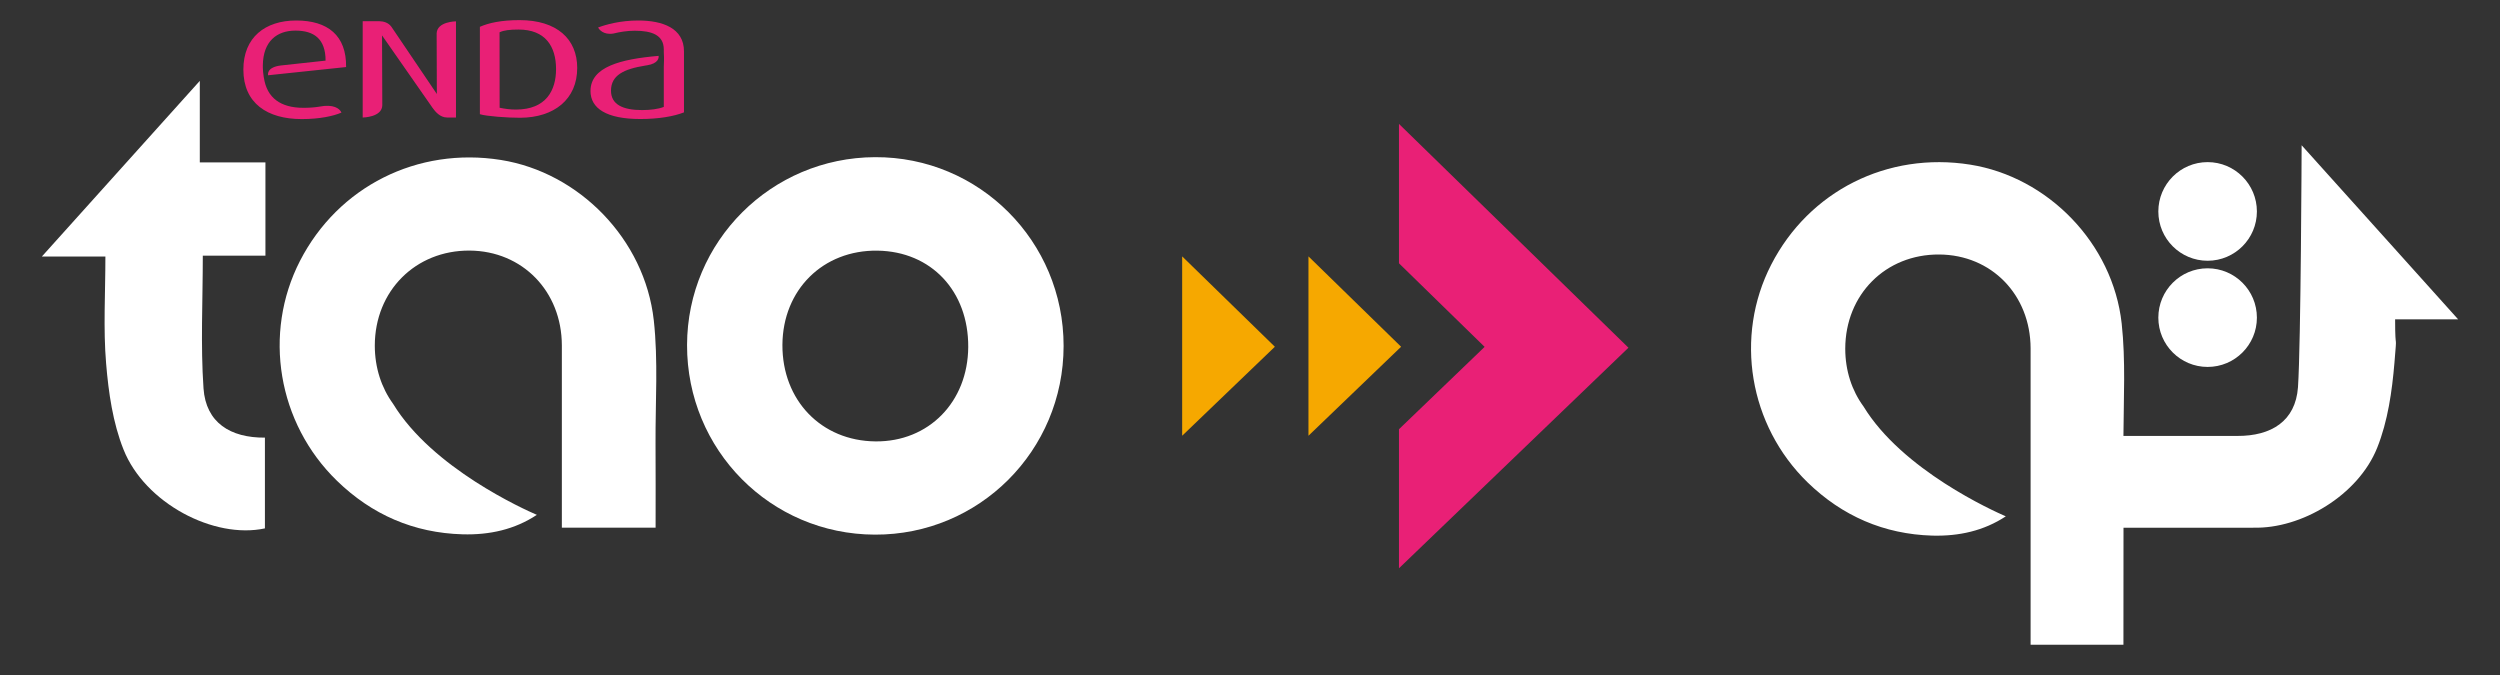 <svg xmlns="http://www.w3.org/2000/svg" xmlns:xlink="http://www.w3.org/1999/xlink" width="200" zoomAndPan="magnify" viewBox="0 0 150 40.5" height="54" preserveAspectRatio="xMidYMid meet" version="1.0"><rect x="0" y="0" width="150" height="40.5" fill="#333333" stroke="none"/><defs><clipPath id="26ecd55546"><path d="M 28.586 1.207 L 34.863 1.207 L 34.863 7.242 L 28.586 7.242 Z M 28.586 1.207 " clip-rule="nonzero"/></clipPath><clipPath id="c604fbb014"><path d="M 29.973 1.938 C 30.223 1.816 30.586 1.773 31.113 1.773 C 32.719 1.773 33.363 2.777 33.363 4.148 C 33.363 5.41 32.777 6.574 30.953 6.574 C 30.617 6.574 30.297 6.531 29.977 6.465 Z M 31.215 7.066 C 33.246 7.055 34.633 5.965 34.633 4.074 C 34.633 2.348 33.422 1.207 31.172 1.207 C 30.074 1.207 29.32 1.375 28.793 1.609 L 28.793 6.852 C 29.156 6.973 30.477 7.07 31.215 7.066 " clip-rule="nonzero"/></clipPath><clipPath id="c53cf91785"><path d="M 14.582 1.207 L 20.859 1.207 L 20.859 7.242 L 14.582 7.242 Z M 14.582 1.207 " clip-rule="nonzero"/></clipPath><clipPath id="d8ea8d9f4c"><path d="M 16.086 4.516 L 20.766 4.023 C 20.793 2.121 19.656 1.23 17.773 1.23 C 15.918 1.23 14.602 2.234 14.602 4.172 C 14.602 6.203 16.047 7.145 18.105 7.145 C 19.176 7.145 20.008 6.965 20.488 6.754 L 20.445 6.68 C 20.348 6.531 20.035 6.23 19.164 6.398 L 19.168 6.398 C 18.887 6.445 18.57 6.469 18.207 6.469 C 16.832 6.469 16.012 5.871 15.832 4.656 C 15.832 4.656 15.828 4.656 15.828 4.652 C 15.785 4.402 15.773 4.195 15.77 4.047 C 15.77 4.023 15.77 4.004 15.77 3.98 C 15.77 3.957 15.77 3.941 15.77 3.926 C 15.785 2.469 16.617 1.836 17.727 1.836 C 18.852 1.836 19.535 2.344 19.535 3.637 L 16.836 3.93 C 16.027 4.035 16.07 4.441 16.086 4.516 " clip-rule="nonzero"/></clipPath><clipPath id="0807faf24c"><path d="M 35.344 1.207 L 41.141 1.207 L 41.141 7.242 L 35.344 7.242 Z M 35.344 1.207 " clip-rule="nonzero"/></clipPath><clipPath id="e84b9ce04b"><path d="M 38.293 1.23 C 37.211 1.23 36.336 1.477 35.883 1.652 L 35.895 1.668 C 35.938 1.746 36.188 2.113 36.805 2.012 C 37.18 1.918 37.621 1.844 38.09 1.844 C 39.098 1.844 39.828 2.094 39.828 2.973 L 39.828 3.125 C 39.852 3.504 39.836 3.859 39.828 3.98 L 39.828 6.414 C 39.508 6.543 39.023 6.605 38.527 6.605 C 37.359 6.605 36.66 6.266 36.66 5.441 C 36.66 4.523 37.41 4.145 38.719 3.934 L 38.715 3.934 C 38.742 3.934 38.766 3.93 38.789 3.922 C 38.797 3.922 38.801 3.922 38.805 3.922 C 39.535 3.809 39.531 3.445 39.516 3.352 C 37.223 3.547 35.43 4.016 35.43 5.461 C 35.43 6.496 36.379 7.141 38.422 7.141 C 39.52 7.141 40.441 6.98 41.039 6.742 L 41.039 3.082 C 41.039 1.688 39.754 1.23 38.293 1.23 " clip-rule="nonzero"/></clipPath><clipPath id="0d0bce34e2"><path d="M 21.582 1.207 L 27.379 1.207 L 27.379 7.242 L 21.582 7.242 Z M 21.582 1.207 " clip-rule="nonzero"/></clipPath><clipPath id="6d619a78c0"><path d="M 27.359 1.277 L 27.359 1.281 C 27.359 1.281 26.219 1.285 26.199 2.008 L 26.211 5.641 L 23.465 1.578 L 23.469 1.59 C 23.301 1.355 23.004 1.277 22.762 1.273 L 21.762 1.273 L 21.762 7.051 C 21.762 7.051 22.922 7.043 22.938 6.316 L 22.922 2.125 L 25.957 6.477 C 26.113 6.691 26.395 7.051 26.832 7.051 L 27.359 7.051 Z M 27.359 1.277 " clip-rule="nonzero"/></clipPath><clipPath id="670395162a"><path d="M 41.141 9.176 L 63.836 9.176 L 63.836 32.109 L 41.141 32.109 Z M 41.141 9.176 " clip-rule="nonzero"/></clipPath><clipPath id="f6776db20b"><path d="M 58.094 20.82 C 58.113 17.465 55.871 15.086 52.652 15.039 C 49.379 14.992 46.965 17.387 46.945 20.691 C 46.93 24.016 49.273 26.453 52.527 26.484 C 55.719 26.516 58.074 24.117 58.094 20.82 M 63.816 20.762 C 63.812 27.039 58.754 32.102 52.492 32.078 C 46.227 32.059 41.211 26.992 41.223 20.699 C 41.238 14.484 46.27 9.453 52.504 9.43 C 58.754 9.402 63.82 14.473 63.816 20.758 " clip-rule="nonzero"/></clipPath><clipPath id="58bd98c689"><path d="M 2.512 4.828 L 16 4.828 L 16 32 L 2.512 32 Z M 2.512 4.828 " clip-rule="nonzero"/></clipPath><clipPath id="420a080ff0"><path d="M 15.926 9.742 L 15.926 15.34 L 12.168 15.34 C 12.168 18.078 12.031 20.703 12.211 23.305 C 12.355 25.363 13.824 26.273 15.895 26.258 L 15.895 31.703 C 12.836 32.363 8.688 30.188 7.41 26.969 C 6.77 25.363 6.512 23.555 6.367 21.812 C 6.191 19.719 6.324 17.598 6.324 15.391 L 2.512 15.391 L 11.988 4.852 L 11.988 9.742 Z M 15.926 9.742 " clip-rule="nonzero"/></clipPath><clipPath id="2361ece380"><path d="M 16 9 L 39.691 9 L 39.691 32.109 L 16 32.109 Z M 16 9 " clip-rule="nonzero"/></clipPath><clipPath id="afc07031b0"><path d="M 39.227 19.219 C 38.688 14.348 34.738 10.344 30.055 9.598 C 25.047 8.801 20.293 11.191 18 15.652 C 15.762 20.012 16.66 25.387 20.211 28.84 C 22.309 30.883 24.832 31.977 27.754 32.059 C 29.379 32.105 30.883 31.77 32.211 30.891 C 31.465 30.57 25.941 28.098 23.586 24.23 C 22.891 23.273 22.488 22.07 22.488 20.734 C 22.492 17.457 24.93 15.016 28.176 15.035 C 31.344 15.055 33.703 17.477 33.711 20.719 L 33.711 20.715 L 33.711 31.66 L 33.707 31.66 L 39.336 31.66 C 39.336 29.91 39.344 28.246 39.332 26.578 C 39.32 24.125 39.496 21.645 39.227 19.215 " clip-rule="nonzero"/></clipPath><clipPath id="1e6ba45ae2"><path d="M 83.727 7.434 L 97.73 7.434 L 97.73 34.23 L 83.727 34.23 Z M 83.727 7.434 " clip-rule="nonzero"/></clipPath><clipPath id="2bece2cd22"><path d="M 83.938 7.434 L 83.938 15.797 C 85.652 17.469 87.363 19.141 89.078 20.812 C 87.363 22.461 85.652 24.105 83.938 25.754 L 83.938 34.098 C 88.527 29.684 93.117 25.273 97.707 20.863 Z M 83.938 7.434 " clip-rule="nonzero"/></clipPath><clipPath id="1210f6bf77"><path d="M 78.414 15.16 L 84.211 15.16 L 84.211 26.266 L 78.414 26.266 Z M 78.414 15.16 " clip-rule="nonzero"/></clipPath><clipPath id="a5684bf20a"><path d="M 78.508 15.383 L 78.508 26.145 C 80.359 24.363 82.215 22.586 84.066 20.805 C 82.215 18.996 80.359 17.191 78.508 15.383 " clip-rule="nonzero"/></clipPath><clipPath id="862a965ca2"><path d="M 70.93 15.16 L 76.727 15.16 L 76.727 26.266 L 70.93 26.266 Z M 70.93 15.16 " clip-rule="nonzero"/></clipPath><clipPath id="feb92d31f2"><path d="M 70.93 15.383 L 70.93 26.145 C 72.785 24.363 74.637 22.586 76.492 20.805 C 74.637 18.996 72.785 17.188 70.93 15.383 " clip-rule="nonzero"/></clipPath><clipPath id="ee5eadb584"><path d="M 129.402 9.68 L 135.438 9.68 L 135.438 15.715 L 129.402 15.715 Z M 129.402 9.68 " clip-rule="nonzero"/></clipPath><clipPath id="319752b846"><path d="M 129.5 12.688 C 129.5 14.324 130.824 15.645 132.457 15.645 C 134.09 15.645 135.414 14.32 135.414 12.688 C 135.414 11.055 134.09 9.727 132.457 9.727 C 130.824 9.727 129.5 11.055 129.5 12.688 " clip-rule="nonzero"/></clipPath><clipPath id="f70054d9f1"><path d="M 129.402 16 L 135.438 16 L 135.438 22.234 L 129.402 22.234 Z M 129.402 16 " clip-rule="nonzero"/></clipPath><clipPath id="2a7393ec82"><path d="M 132.457 22.016 C 134.09 22.016 135.414 20.691 135.414 19.059 C 135.414 17.422 134.09 16.098 132.457 16.098 C 130.824 16.098 129.5 17.422 129.5 19.059 C 129.5 20.691 130.824 22.016 132.457 22.016 " clip-rule="nonzero"/></clipPath><clipPath id="a109764b7c"><path d="M 105 8.715 L 147.512 8.715 L 147.512 38.895 L 105 38.895 Z M 105 8.715 " clip-rule="nonzero"/></clipPath><clipPath id="fdff8d0473"><path d="M 127.41 31.664 L 135.199 31.664 L 135.199 31.66 C 138.078 31.742 141.496 29.715 142.633 26.863 C 143.27 25.27 143.523 23.477 143.668 21.754 C 143.84 19.676 143.707 21.348 143.707 19.16 L 147.488 19.16 L 143.754 15.004 L 138.098 8.715 C 138.098 8.715 138.055 20.648 137.879 23.23 C 137.734 25.266 136.281 26.168 134.227 26.156 L 127.406 26.156 C 127.418 23.902 127.543 21.637 127.301 19.41 C 126.77 14.582 122.859 10.617 118.215 9.879 C 113.25 9.09 108.543 11.457 106.273 15.879 C 104.055 20.195 104.941 25.523 108.457 28.945 C 110.539 30.965 113.043 32.051 115.934 32.137 C 117.543 32.18 119.031 31.848 120.348 30.98 C 119.609 30.66 114.137 28.211 111.805 24.379 C 111.113 23.434 110.715 22.242 110.715 20.918 C 110.723 17.668 113.137 15.25 116.352 15.27 C 119.492 15.289 121.828 17.691 121.836 20.902 L 121.836 20.898 L 121.836 38.684 L 121.828 38.684 L 127.406 38.684 C 127.406 37.703 127.41 34.539 127.41 31.668 " clip-rule="nonzero"/></clipPath></defs><g clip-path="url(#26ecd55546)"><g clip-path="url(#c604fbb014)"><path fill="#e92076" d="M 1.305 0 L 65.043 0 L 65.043 33.559 L 1.305 33.559 Z M 1.305 0 " fill-opacity="1" fill-rule="nonzero"/></g></g><g clip-path="url(#c53cf91785)"><g clip-path="url(#d8ea8d9f4c)"><path fill="#e92076" d="M 1.305 0 L 65.043 0 L 65.043 33.559 L 1.305 33.559 Z M 1.305 0 " fill-opacity="1" fill-rule="nonzero"/></g></g><g clip-path="url(#0807faf24c)"><g clip-path="url(#e84b9ce04b)"><path fill="#e92076" d="M 1.305 0 L 65.043 0 L 65.043 33.559 L 1.305 33.559 Z M 1.305 0 " fill-opacity="1" fill-rule="nonzero"/></g></g><g clip-path="url(#0d0bce34e2)"><g clip-path="url(#6d619a78c0)"><path fill="#e92076" d="M 1.305 0 L 65.043 0 L 65.043 33.559 L 1.305 33.559 Z M 1.305 0 " fill-opacity="1" fill-rule="nonzero"/></g></g><g clip-path="url(#670395162a)"><g clip-path="url(#f6776db20b)"><path fill="#ffffff" d="M 1.305 0 L 65.043 0 L 65.043 33.559 L 1.305 33.559 Z M 1.305 0 " fill-opacity="1" fill-rule="nonzero"/></g></g><g clip-path="url(#58bd98c689)"><g clip-path="url(#420a080ff0)"><path fill="#ffffff" d="M 1.305 0 L 65.043 0 L 65.043 33.559 L 1.305 33.559 Z M 1.305 0 " fill-opacity="1" fill-rule="nonzero"/></g></g><g clip-path="url(#2361ece380)"><g clip-path="url(#afc07031b0)"><path fill="#ffffff" d="M 1.305 0 L 65.043 0 L 65.043 33.559 L 1.305 33.559 Z M 1.305 0 " fill-opacity="1" fill-rule="nonzero"/></g></g><g clip-path="url(#1e6ba45ae2)"><g clip-path="url(#2bece2cd22)"><path fill="#e92076" d="M 69.723 6.227 L 98.938 6.227 L 98.938 35.199 L 69.723 35.199 Z M 69.723 6.227 " fill-opacity="1" fill-rule="nonzero"/></g></g><g clip-path="url(#1210f6bf77)"><g clip-path="url(#a5684bf20a)"><path fill="#f6a800" d="M 69.723 6.227 L 98.938 6.227 L 98.938 35.199 L 69.723 35.199 Z M 69.723 6.227 " fill-opacity="1" fill-rule="nonzero"/></g></g><g clip-path="url(#862a965ca2)"><g clip-path="url(#feb92d31f2)"><path fill="#f6a800" d="M 69.723 6.227 L 98.938 6.227 L 98.938 35.199 L 69.723 35.199 Z M 69.723 6.227 " fill-opacity="1" fill-rule="nonzero"/></g></g><g clip-path="url(#ee5eadb584)"><g clip-path="url(#319752b846)"><path fill="#ffffff" d="M 102.844 7.508 L 148.719 7.508 L 148.719 39.859 L 102.844 39.859 Z M 102.844 7.508 " fill-opacity="1" fill-rule="nonzero"/></g></g><g clip-path="url(#f70054d9f1)"><g clip-path="url(#2a7393ec82)"><path fill="#ffffff" d="M 102.844 7.508 L 148.719 7.508 L 148.719 39.859 L 102.844 39.859 Z M 102.844 7.508 " fill-opacity="1" fill-rule="nonzero"/></g></g><g clip-path="url(#a109764b7c)"><g clip-path="url(#fdff8d0473)"><path fill="#ffffff" d="M 102.844 7.508 L 148.719 7.508 L 148.719 39.859 L 102.844 39.859 Z M 102.844 7.508 " fill-opacity="1" fill-rule="nonzero"/></g></g></svg>